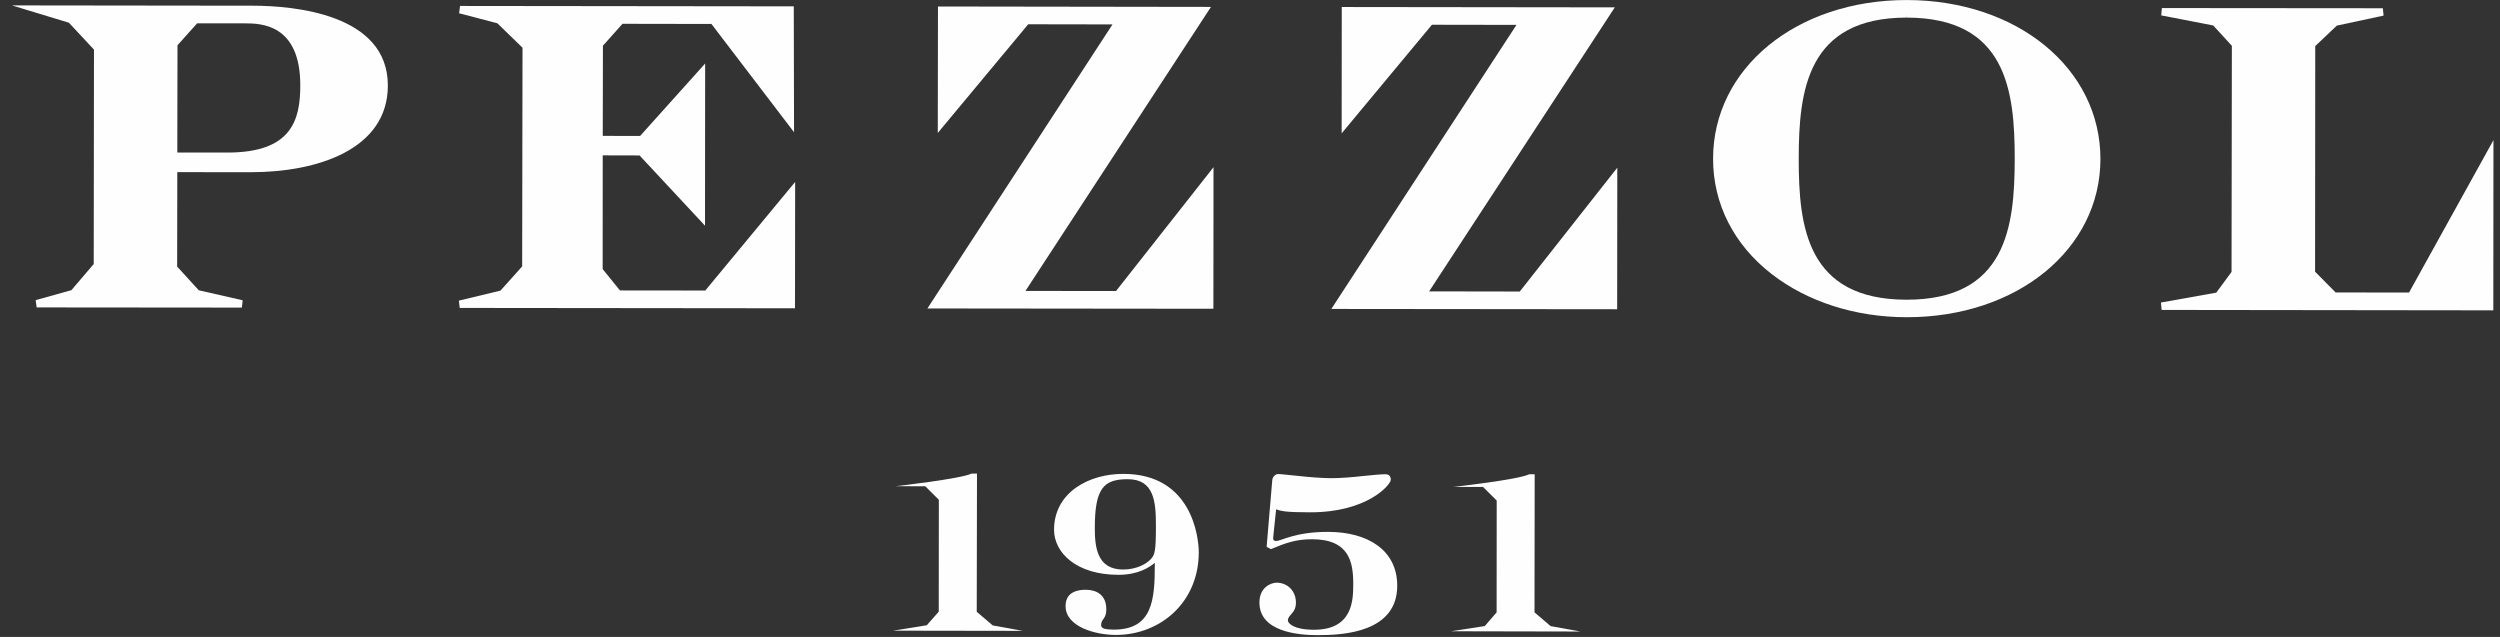 <?xml version="1.0" encoding="UTF-8"?>
<svg width="157px" height="40px" viewBox="0 0 157 40" version="1.1" xmlns="http://www.w3.org/2000/svg" xmlns:xlink="http://www.w3.org/1999/xlink">
    <rect x="0" y="0" width="157" height="40" fill="#333333" stroke="none"/>
    <!-- Generator: Sketch 52.6 (67491) - http://www.bohemiancoding.com/sketch -->
    <title>Group 2</title>
    <desc>Created with Sketch.</desc>
    <g id="Symbols" stroke="none" stroke-width="1" fill="none" fill-rule="evenodd">
        <g id="menu/home" transform="translate(-30, -20)" fill="#FEFEFE">
            <g id="Group-2" transform="translate(30, 20)">
                <path d="M61.339,38.42 L61.355,29.743 L61.009,29.743 C60.333,30.075 56.231,30.534 56.231,30.534 L58.107,30.537 L58.96,31.386 L58.953,38.414 L58.201,39.266 L56.089,39.605 L64.224,39.618 L62.344,39.277 L61.339,38.42 Z" id="Fill-2"></path>
                <path d="M72.285,35.097 C72.037,35.392 71.392,35.767 70.529,35.767 C68.889,35.766 68.754,34.347 68.754,33.161 C68.754,30.673 69.303,30.089 70.826,30.094 C72.484,30.094 72.593,31.515 72.592,33.02 C72.592,34.604 72.522,34.839 72.285,35.097 M70.556,29.76 C68.38,29.751 66.201,30.926 66.194,33.262 C66.194,34.74 67.633,36.098 70.23,36.098 C71.468,36.098 72.155,35.647 72.522,35.347 L72.522,35.436 C72.52,37.649 72.394,39.54 69.95,39.54 C69.459,39.534 69.15,39.49 69.15,39.265 C69.15,38.83 69.476,38.912 69.476,38.263 C69.476,37.349 68.85,37.037 68.184,37.037 C67.78,37.037 66.918,37.115 66.918,38.06 C66.918,39.385 68.845,39.874 70.068,39.874 C72.85,39.878 75.276,37.847 75.283,34.691 C75.283,33.766 74.866,29.763 70.556,29.76" id="Fill-4"></path>
                <path d="M83.405,33.402 C81.309,33.399 80.469,33.974 80.141,33.974 C80.068,33.974 79.953,33.957 79.953,33.801 C79.953,33.693 80.083,32.589 80.141,31.985 C80.482,32.108 80.776,32.17 82.274,32.173 C85.902,32.179 87.341,30.423 87.341,30.132 C87.341,29.862 87.188,29.784 86.997,29.784 C86.709,29.778 86.176,29.839 85.542,29.9 C84.927,29.969 84.23,30.027 83.615,30.03 C83.009,30.027 82.243,29.967 81.592,29.894 C80.949,29.837 80.432,29.769 80.268,29.769 C80.084,29.769 79.921,29.961 79.901,30.124 L79.544,34.339 L79.814,34.485 C80.714,34.108 81.385,33.862 82.388,33.864 C84.736,33.864 84.984,35.3 84.984,36.678 C84.981,37.64 84.981,39.552 82.516,39.548 C81.236,39.548 80.88,39.139 80.88,38.968 C80.88,38.593 81.384,38.532 81.384,37.848 C81.384,37.095 80.843,36.597 80.177,36.592 C79.869,36.59 79.093,36.839 79.093,37.84 C79.086,39.675 81.53,39.887 82.729,39.887 C84.384,39.892 87.746,39.706 87.746,36.782 C87.746,34.534 85.878,33.405 83.405,33.402" id="Fill-6"></path>
                <path d="M96.367,38.456 L96.378,29.783 L96.037,29.783 C95.367,30.123 91.268,30.58 91.268,30.58 L93.135,30.58 L93.993,31.435 L93.988,38.456 L93.243,39.317 L91.124,39.643 L99.25,39.66 L97.378,39.32 L96.367,38.456 Z" id="Fill-8"></path>
                <path d="M11.146,2.843 L12.378,1.467 L15.398,1.467 C16.344,1.471 18.864,1.485 18.858,5.365 C18.858,7.559 18.304,9.581 14.283,9.581 L11.134,9.58 L11.146,2.843 Z M15.867,0.358 L0.75,0.339 L4.326,1.426 L5.902,3.116 L5.886,16.581 L4.482,18.223 L2.239,18.848 L2.302,19.305 L15.189,19.317 L15.241,18.858 L12.484,18.23 L11.125,16.741 L11.134,10.811 L15.772,10.814 C19.923,10.814 24.354,9.388 24.357,5.374 C24.364,0.86 18.419,0.361 15.867,0.358 Z" id="Fill-10"></path>
                <polygon id="Fill-12" points="38.933 18.239 37.847 16.9 37.851 9.756 40.164 9.762 44.274 14.173 44.283 3.989 40.199 8.538 37.853 8.533 37.864 2.871 39.092 1.495 44.678 1.505 49.866 8.303 49.849 0.399 28.891 0.374 28.833 0.833 31.236 1.463 32.814 2.997 32.792 16.731 31.428 18.252 28.818 18.879 28.87 19.338 49.693 19.36 49.926 19.36 49.935 11.427 44.292 18.245"></polygon>
                <polygon id="Fill-14" points="75.968 19.39 76.201 19.39 76.209 10.501 70.088 18.275 64.398 18.271 76.048 0.434 59.138 0.409 58.905 0.409 58.893 8.348 64.572 1.524 69.865 1.533 58.241 19.371"></polygon>
                <polygon id="Fill-16" points="101.325 19.42 101.558 19.42 101.566 10.531 95.442 18.308 89.749 18.298 101.41 0.462 84.496 0.441 84.263 0.44 84.256 8.373 89.925 1.554 95.234 1.563 83.608 19.402"></polygon>
                <path d="M112.96,9.972 C112.96,5.684 113.49,1.105 119.742,1.105 L119.742,0.876 L119.749,1.105 C126.011,1.118 126.525,5.7 126.525,9.991 C126.518,14.263 125.987,18.822 119.731,18.822 C113.476,18.815 112.956,14.251 112.96,9.972 Z M119.741,0.002 C112.81,0.002 107.584,4.286 107.582,9.965 C107.577,12.797 108.885,15.369 111.259,17.209 C113.514,18.957 116.523,19.918 119.723,19.921 L119.752,19.921 L119.756,19.921 C126.675,19.921 131.9,15.654 131.907,9.995 C131.914,4.308 126.689,0.009 119.741,0.002 Z" id="Fill-18"></path>
                <polygon id="Fill-20" points="151.287 18.373 146.677 18.366 145.387 17.063 145.397 2.894 146.754 1.608 149.689 0.979 149.642 0.518 135.768 0.506 135.724 0.966 138.991 1.6 140.161 2.877 140.141 17.077 139.182 18.378 135.708 18.999 135.75 19.463 156.344 19.489 156.58 19.491 156.589 8.8"></polygon>
            </g>
        </g>
    </g>
</svg>